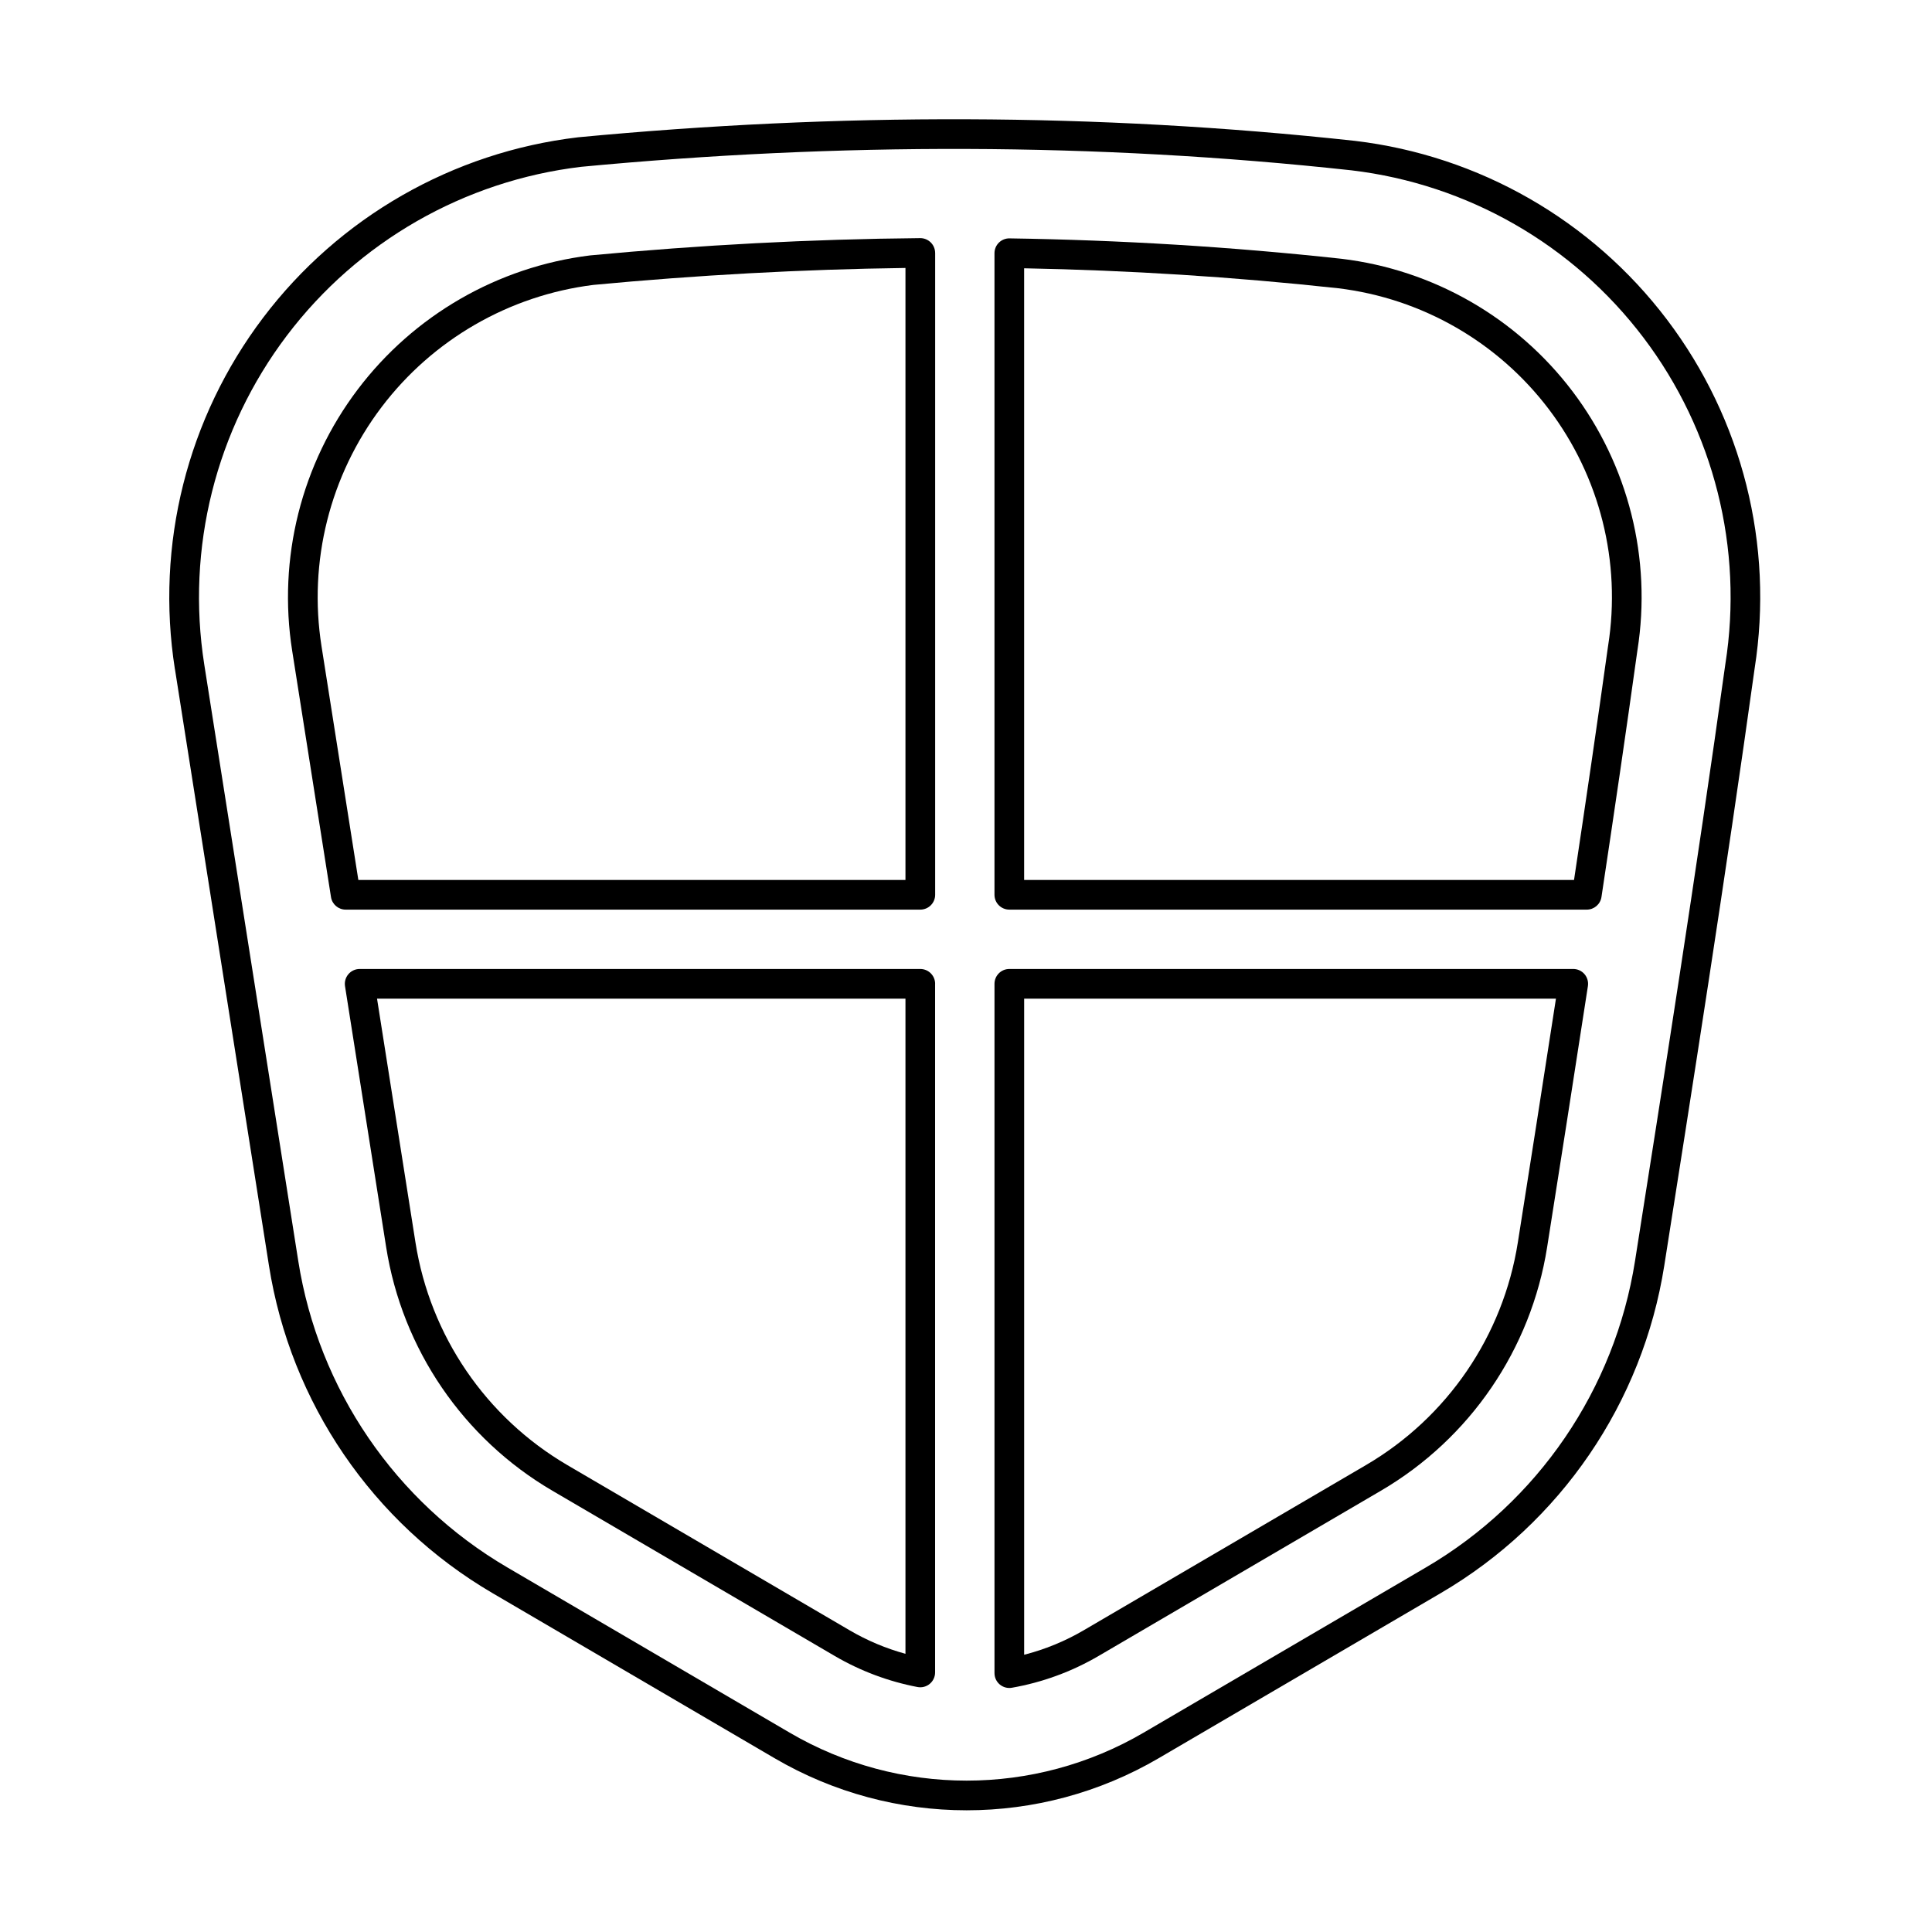<?xml version="1.0" encoding="UTF-8"?>
<!-- Uploaded to: ICON Repo, www.svgrepo.com, Generator: ICON Repo Mixer Tools -->
<svg fill="#000000" width="800px" height="800px" version="1.1" viewBox="144 144 512 512" xmlns="http://www.w3.org/2000/svg">
 <g fill-rule="evenodd">
  <path d="m190.37 321.38c8.438 53.527 18.102 114.84 24.902 158 5.731 36.355 27.473 68.219 59.238 86.809 23.379 13.684 51.348 30.055 74.77 43.762 31.43 18.395 70.344 18.395 101.77 0 23.422-13.707 51.391-30.078 74.77-43.762 31.762-18.59 53.508-50.453 59.234-86.809 6.809-43.188 16.477-104.53 23.945-158.24 5.141-32.68-3.238-66.043-23.211-92.414-19.98-26.383-49.836-43.492-82.703-47.395-0.012 0-0.023-0.004-0.035-0.004-68.574-7.477-137.14-7.457-205.83-0.945-0.031 0.004-0.059 0.008-0.09 0.012-33.133 3.93-63.238 21.18-83.379 47.777-20.145 26.598-28.59 60.246-23.391 93.203zm32.672 156.78-24.902-158.01c-4.863-30.844 3.043-62.34 21.895-87.234 18.844-24.883 47-41.023 77.996-44.711 68.133-6.453 136.15-6.481 204.16 0.938 30.734 3.652 58.66 19.656 77.344 44.332 18.691 24.676 26.527 55.902 21.707 86.48-0.004 0.023-0.008 0.047-0.012 0.07-7.461 53.668-17.125 114.97-23.93 158.13-5.363 34.023-25.715 63.848-55.445 81.246-23.379 13.684-51.348 30.055-74.77 43.762-28.977 16.961-64.855 16.961-93.832 0-23.422-13.707-51.391-30.078-74.773-43.762-29.73-17.398-50.078-47.223-55.441-81.246z"/>
  <path d="m411.48 400.79c-2.172 0-3.93 1.762-3.93 3.93v182.68c0 1.16 0.512 2.262 1.402 3.008s2.062 1.062 3.207 0.863c7.992-1.402 15.793-4.219 23.02-8.449 23.422-13.707 51.391-30.078 74.77-43.762 23.625-13.824 39.797-37.523 44.059-64.566 3.156-20.008 6.926-43.93 10.805-69.176 0.172-1.133-0.156-2.285-0.902-3.16-0.746-0.871-1.836-1.371-2.984-1.371h-149.45zm3.934 7.859h140.93c-3.629 23.562-7.137 45.82-10.102 64.617-3.894 24.711-18.672 46.371-40.262 59.004-23.383 13.684-51.352 30.055-74.773 43.762-5.008 2.934-10.328 5.098-15.797 6.496v-173.88z"/>
  <path d="m391.82 404.72c0-2.172-1.762-3.93-3.934-3.93h-148.57c-1.152 0-2.242 0.5-2.988 1.379-0.746 0.875-1.074 2.031-0.895 3.168l10.902 69.16c4.262 27.039 20.434 50.738 44.055 64.562 23.383 13.684 51.352 30.055 74.773 43.762 6.914 4.047 14.355 6.801 21.98 8.258 1.152 0.223 2.34-0.086 3.242-0.832 0.902-0.746 1.426-1.855 1.426-3.027v-182.5zm-7.863 3.934v173.62c-5.121-1.402-10.109-3.481-14.816-6.238-23.422-13.707-51.391-30.078-74.773-43.762-21.59-12.637-36.367-34.293-40.262-59.004l-10.188-64.621h140.04z"/>
  <path d="m391.82 211.04c0-1.051-0.418-2.055-1.164-2.793-0.746-0.738-1.754-1.148-2.805-1.141-29.102 0.266-58.227 1.82-87.406 4.574-0.039 0-0.078 0.008-0.113 0.012-24.441 3.039-46.621 15.828-61.5 35.473-14.98 19.781-21.266 44.809-17.398 69.32l10.285 65.258c0.301 1.91 1.949 3.316 3.883 3.316h152.29c2.172 0 3.934-1.758 3.934-3.93v-170.09zm-7.863 3.973v162.19h-144.99l-9.762-61.941c-3.531-22.402 2.211-45.273 15.898-63.352 13.586-17.938 33.836-29.617 56.148-32.406 27.609-2.606 55.172-4.125 82.707-4.492z"/>
  <path d="m411.54 207.17c-1.055-0.016-2.066 0.391-2.82 1.129-0.75 0.738-1.172 1.746-1.172 2.801v170.03c0 2.172 1.762 3.93 3.93 3.93h153.04c1.945 0 3.598-1.422 3.887-3.344 3.289-21.777 6.547-43.941 9.465-64.934 0.023-0.164 0.047-0.332 0.074-0.496 3.82-24.246-2.394-49-17.211-68.57-14.793-19.531-36.887-32.215-61.207-35.133-0.016 0-0.027-0.004-0.043-0.004-29.309-3.191-58.621-4.965-87.945-5.406zm3.871 7.93c27.742 0.531 55.469 2.269 83.195 5.289 22.199 2.672 42.359 14.246 55.859 32.074 13.527 17.863 19.199 40.465 15.711 62.598-0.031 0.211-0.062 0.426-0.094 0.637-2.766 19.887-5.836 40.832-8.949 61.5h-145.73v-162.1z"/>
 </g>
</svg>